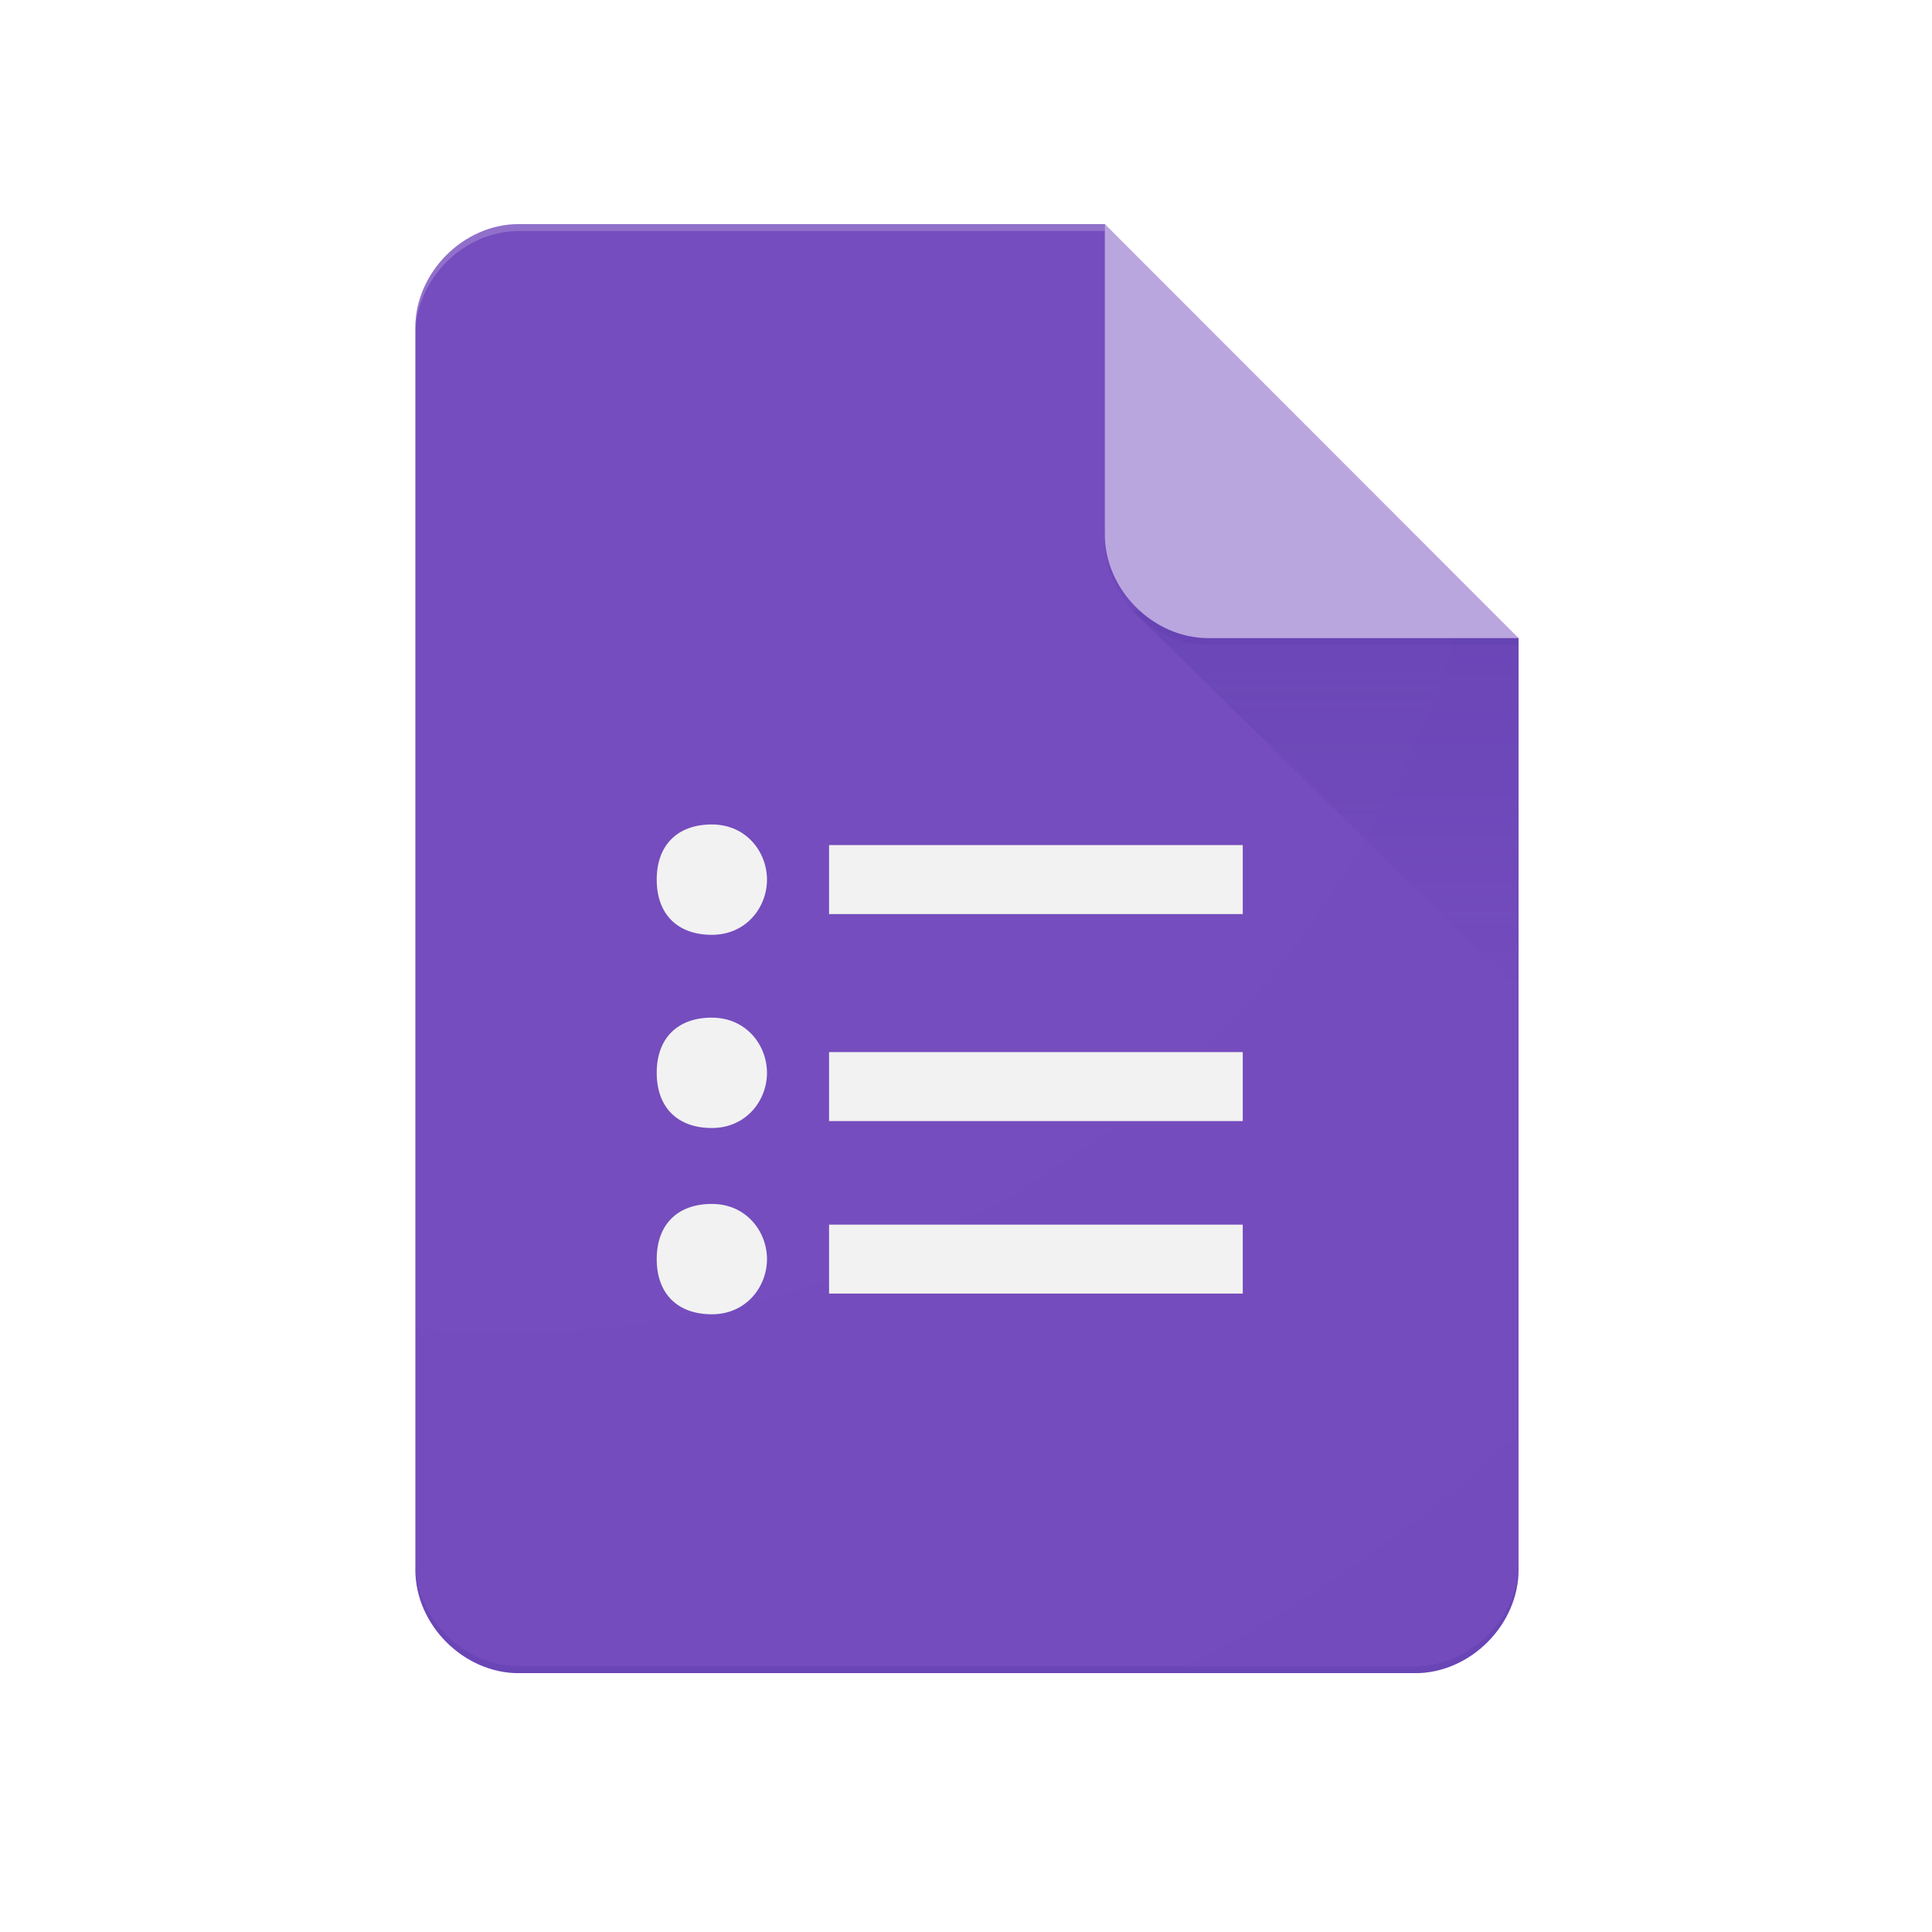 <svg width="1000" height="1000" viewBox="0 0 1000 1000" fill="none" xmlns="http://www.w3.org/2000/svg">
<rect width="1000" height="1000" fill="white"/>
<g clip-path="url(#clip0_92_38)">
<path d="M571.875 116H268.539C239.971 116 215 140.99 215 169.58V812.45C215 841.01 239.971 866.03 268.539 866.03H732.461C760.999 866.03 786 841.04 786 812.45V330.29L661.086 241.01L571.875 116Z" fill="#673AB7"/>
<path d="M429.125 669.56H643.25V633.86H429.125V669.56ZM429.125 437.42V473.12H643.25V437.42H429.125ZM396.99 455.3C396.99 469.58 386.288 483.86 368.452 483.86C350.616 483.86 339.914 473.15 339.914 455.3C339.914 437.45 350.616 426.74 368.452 426.74C386.288 426.74 396.99 440.99 396.99 455.3ZM396.99 555.29C396.99 569.57 386.288 583.85 368.452 583.85C350.616 583.85 339.914 573.14 339.914 555.29C339.914 537.44 350.616 526.73 368.452 526.73C386.288 526.73 396.99 541.01 396.99 555.29ZM396.99 651.71C396.99 665.99 386.288 680.27 368.452 680.27C350.616 680.27 339.914 669.56 339.914 651.71C339.914 633.86 350.616 623.15 368.452 623.15C386.288 623.15 396.99 637.43 396.99 651.71ZM429.125 580.28H643.25V544.55H429.125V580.28Z" fill="#F1F1F1"/>
<path d="M586.144 316.01L786 512.45V330.29L586.144 316.01Z" fill="url(#paint0_linear_92_38)"/>
<path d="M571.875 116V276.71C571.875 305.27 596.846 330.29 625.414 330.29H786L571.875 116Z" fill="#B39DDB"/>
<path d="M268.539 116C239.971 116 215 140.99 215 169.58V173.15C215 144.56 239.971 119.57 268.539 119.57H571.875V116H268.539Z" fill="white" fill-opacity="0.2"/>
<path d="M732.461 862.43H268.539C239.971 862.43 215 837.44 215 808.85V812.42C215 840.98 239.971 866 268.539 866H732.461C760.999 866 786 841.01 786 812.42V808.85C786 837.44 760.999 862.43 732.461 862.43Z" fill="#311B92" fill-opacity="0.2"/>
<path d="M625.383 330.29C596.845 330.29 571.845 305.3 571.845 276.71V280.28C571.845 308.84 596.815 333.86 625.383 333.86H785.97V330.29H625.383Z" fill="#311B92" fill-opacity="0.1"/>
<path d="M571.875 116H268.539C239.971 116 215 140.99 215 169.58V812.45C215 841.01 239.971 866.03 268.539 866.03H732.461C760.999 866.03 786 841.04 786 812.45V330.29L571.875 116Z" fill="url(#paint1_radial_92_38)"/>
</g>
<defs>
<linearGradient id="paint0_linear_92_38" x1="686.059" y1="331.644" x2="686.059" y2="513.201" gradientUnits="userSpaceOnUse">
<stop stop-color="#311B92" stop-opacity="0.2"/>
<stop offset="1" stop-color="#311B92" stop-opacity="0.02"/>
</linearGradient>
<radialGradient id="paint1_radial_92_38" cx="0" cy="0" r="1" gradientUnits="userSpaceOnUse" gradientTransform="translate(233.064 136.016) scale(7365.2 7370.81)">
<stop stop-color="white" stop-opacity="0.1"/>
<stop offset="1" stop-color="white" stop-opacity="0"/>
</radialGradient>
<clipPath id="clip0_92_38">
<rect width="571" height="750" fill="white" transform="translate(215 116)"/>
</clipPath>
</defs>
</svg>
